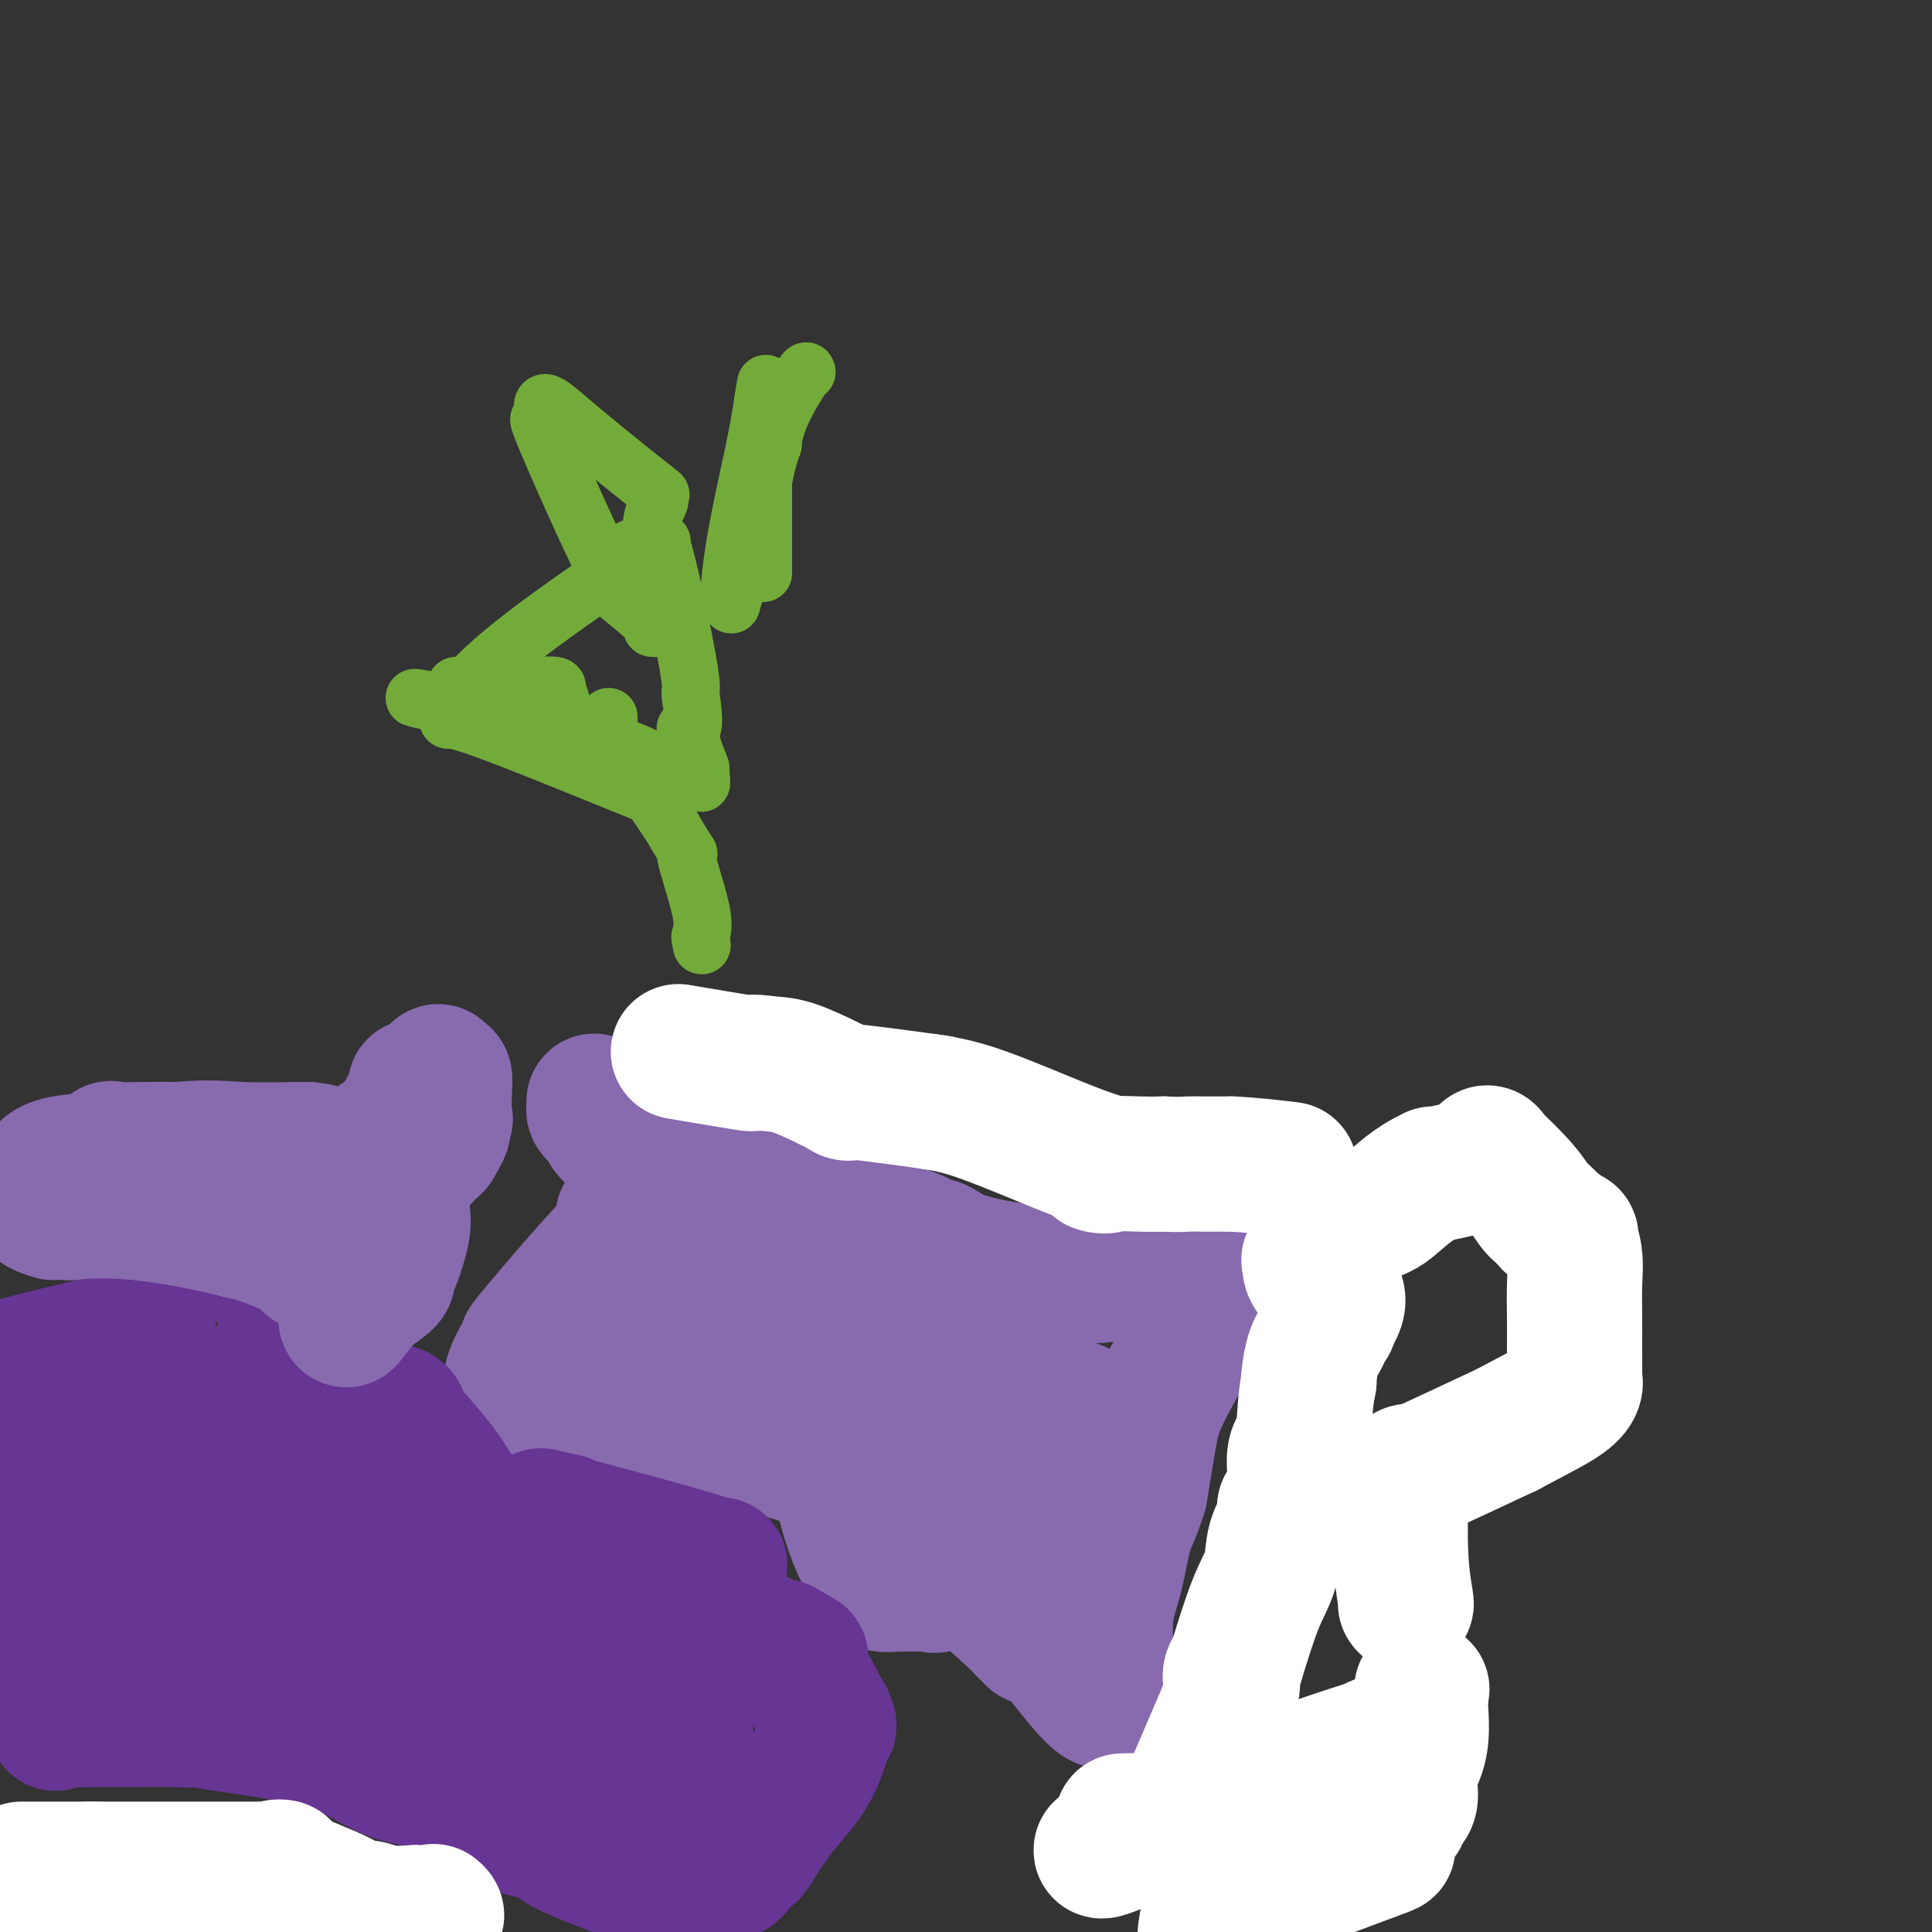 <svg viewBox='0 0 400 400' version='1.1' xmlns='http://www.w3.org/2000/svg' xmlns:xlink='http://www.w3.org/1999/xlink'><rect x="0" y="0" width="400" height="400" fill="#333333" stroke="none"/><g fill='none' stroke='#886AAE' stroke-width='28' stroke-linecap='round' stroke-linejoin='round'><path d='M123,228c0.022,0.333 0.044,0.667 0,1c-0.044,0.333 -0.156,0.667 0,1c0.156,0.333 0.578,0.667 1,1'/><path d='M124,231c0.607,0.929 1.625,1.750 2,2c0.375,0.250 0.107,-0.071 0,0c-0.107,0.071 -0.054,0.536 0,1'/><path d='M126,234c0.703,0.897 1.462,1.641 2,2c0.538,0.359 0.856,0.333 2,1c1.144,0.667 3.116,2.026 5,3c1.884,0.974 3.681,1.564 5,2c1.319,0.436 2.159,0.718 3,1'/><path d='M143,243c2.823,1.632 1.381,1.211 1,1c-0.381,-0.211 0.300,-0.211 1,0c0.700,0.211 1.419,0.634 3,1c1.581,0.366 4.023,0.676 7,1c2.977,0.324 6.488,0.662 10,1'/><path d='M165,247c3.496,0.584 1.236,0.043 0,0c-1.236,-0.043 -1.448,0.411 0,1c1.448,0.589 4.557,1.311 7,2c2.443,0.689 4.222,1.344 6,2'/><path d='M178,252c2.841,1.137 3.442,1.480 5,2c1.558,0.520 4.073,1.217 6,2c1.927,0.783 3.265,1.652 4,2c0.735,0.348 0.868,0.174 1,0'/><path d='M194,258c2.933,1.378 2.267,1.822 2,2c-0.267,0.178 -0.133,0.089 0,0'/><path d='M196,260c-0.504,-0.311 -1.008,-0.622 1,0c2.008,0.622 6.528,2.177 13,3c6.472,0.823 14.896,0.914 17,1c2.104,0.086 -2.113,0.167 0,0c2.113,-0.167 10.557,-0.584 19,-1'/><path d='M246,263c9.349,-0.228 7.722,-2.298 7,-3c-0.722,-0.702 -0.541,-0.035 0,0c0.541,0.035 1.440,-0.561 2,-1c0.560,-0.439 0.780,-0.719 1,-1'/><path d='M256,258c2.222,-1.711 2.778,-3.489 3,-4c0.222,-0.511 0.111,0.244 0,1'/><path d='M259,255c0.002,0.665 -1.494,3.828 -5,10c-3.506,6.172 -9.021,15.354 -12,21c-2.979,5.646 -3.423,7.756 -4,11c-0.577,3.244 -1.289,7.622 -2,12'/><path d='M236,309c-1.519,4.921 -2.316,5.725 -3,8c-0.684,2.275 -1.256,6.022 -2,9c-0.744,2.978 -1.662,5.186 -2,8c-0.338,2.814 -0.097,6.232 0,8c0.097,1.768 0.048,1.884 0,2'/><path d='M229,344c-1.080,6.518 -0.279,5.314 0,5c0.279,-0.314 0.037,0.262 0,1c-0.037,0.738 0.132,1.640 0,2c-0.132,0.360 -0.566,0.180 -1,0'/><path d='M228,352c-1.964,-0.845 -6.375,-6.958 -9,-10c-2.625,-3.042 -3.464,-3.012 -4,-3c-0.536,0.012 -0.768,0.006 -1,0'/><path d='M214,339c-2.603,-2.493 -2.110,-2.225 -4,-4c-1.890,-1.775 -6.163,-5.593 -8,-7c-1.837,-1.407 -1.239,-0.402 -1,0c0.239,0.402 0.120,0.201 0,0'/><path d='M201,328c-3.603,-1.702 -6.110,-0.456 -7,0c-0.890,0.456 -0.163,0.123 -2,0c-1.837,-0.123 -6.239,-0.035 -8,0c-1.761,0.035 -0.880,0.018 0,0'/><path d='M184,328c-4.349,-2.564 -6.721,-8.974 -8,-13c-1.279,-4.026 -1.467,-5.667 -2,-7c-0.533,-1.333 -1.413,-2.359 -2,-3c-0.587,-0.641 -0.882,-0.897 -1,-1c-0.118,-0.103 -0.059,-0.051 0,0'/><path d='M171,304c-2.795,-4.216 -3.281,-2.757 -3,-2c0.281,0.757 1.329,0.813 -1,0c-2.329,-0.813 -8.037,-2.496 -11,-3c-2.963,-0.504 -3.182,0.172 -4,0c-0.818,-0.172 -2.234,-1.192 -4,-2c-1.766,-0.808 -3.883,-1.404 -6,-2'/><path d='M142,295c-4.884,-1.323 -2.593,-0.130 -3,0c-0.407,0.130 -3.512,-0.802 -6,-1c-2.488,-0.198 -4.357,0.339 -6,0c-1.643,-0.339 -3.058,-1.553 -4,-2c-0.942,-0.447 -1.412,-0.128 -2,0c-0.588,0.128 -1.294,0.064 -2,0'/><path d='M119,292c-6.467,-1.089 -11.133,-2.311 -13,-3c-1.867,-0.689 -0.933,-0.844 0,-1'/><path d='M106,288c-1.227,-2.732 2.204,-7.561 3,-9c0.796,-1.439 -1.044,0.511 1,-2c2.044,-2.511 7.974,-9.484 12,-14c4.026,-4.516 6.150,-6.576 7,-8c0.850,-1.424 0.425,-2.212 0,-3'/><path d='M129,252c4.000,-6.000 2.500,-3.000 1,0'/><path d='M130,252c5.389,2.981 18.361,10.434 26,14c7.639,3.566 9.944,3.244 14,4c4.056,0.756 9.861,2.588 14,4c4.139,1.412 6.611,2.403 10,4c3.389,1.597 7.694,3.798 12,6'/><path d='M206,284c7.587,3.033 1.555,1.617 2,2c0.445,0.383 7.367,2.567 11,4c3.633,1.433 3.978,2.117 4,2c0.022,-0.117 -0.279,-1.033 0,0c0.279,1.033 1.140,4.017 2,7'/><path d='M225,299c0.313,2.781 0.095,6.234 0,8c-0.095,1.766 -0.067,1.844 0,2c0.067,0.156 0.172,0.388 0,1c-0.172,0.612 -0.621,1.603 -1,2c-0.379,0.397 -0.690,0.198 -1,0'/><path d='M223,312c-4.427,-0.850 -14.496,-9.474 -18,-13c-3.504,-3.526 -0.444,-1.956 -4,-3c-3.556,-1.044 -13.726,-4.704 -20,-7c-6.274,-2.296 -8.650,-3.227 -12,-5c-3.350,-1.773 -7.675,-4.386 -12,-7'/><path d='M157,277c-8.137,-3.619 -6.480,-3.166 -9,-4c-2.520,-0.834 -9.217,-2.955 -13,-4c-3.783,-1.045 -4.652,-1.013 -5,-1c-0.348,0.013 -0.174,0.006 0,0'/><path d='M181,295c-0.885,-0.938 -1.770,-1.876 0,0c1.770,1.876 6.196,6.565 9,9c2.804,2.435 3.986,2.617 6,4c2.014,1.383 4.861,3.967 6,5c1.139,1.033 0.569,0.517 0,0'/></g>
<g fill='none' stroke='#673594' stroke-width='28' stroke-linecap='round' stroke-linejoin='round'><path d='M137,390c1.613,0.750 3.226,1.500 -1,0c-4.226,-1.500 -14.292,-5.250 -18,-7c-3.708,-1.750 -1.060,-1.500 -2,-2c-0.940,-0.500 -5.470,-1.750 -10,-3'/><path d='M106,378c-7.425,-3.568 -10.487,-6.486 -14,-8c-3.513,-1.514 -7.478,-1.622 -11,-3c-3.522,-1.378 -6.602,-4.025 -13,-6c-6.398,-1.975 -16.114,-3.279 -21,-4c-4.886,-0.721 -4.943,-0.861 -5,-1'/><path d='M42,356c-3.965,-0.774 -0.877,-0.207 -1,0c-0.123,0.207 -3.456,0.056 -6,0c-2.544,-0.056 -4.298,-0.016 -7,0c-2.702,0.016 -6.351,0.008 -10,0'/><path d='M18,356c-4.167,0.000 -2.583,0.000 -1,0'/><path d='M17,356c-1.298,-0.179 -4.042,-0.625 -5,0c-0.958,0.625 -0.131,2.321 -1,-2c-0.869,-4.321 -3.435,-14.661 -6,-25'/><path d='M5,329c-1.989,-7.841 -3.461,-13.944 -4,-16c-0.539,-2.056 -0.144,-0.067 0,-1c0.144,-0.933 0.039,-4.790 0,-8c-0.039,-3.210 -0.011,-5.774 0,-8c0.011,-2.226 0.006,-4.113 0,-6'/><path d='M1,290c-0.083,-7.408 1.710,-6.429 1,-6c-0.710,0.429 -3.922,0.308 0,-1c3.922,-1.308 14.978,-3.802 20,-5c5.022,-1.198 4.011,-1.099 3,-1'/><path d='M25,277c3.477,-1.083 0.669,-0.290 1,0c0.331,0.290 3.801,0.078 5,0c1.199,-0.078 0.125,-0.021 1,0c0.875,0.021 3.697,0.006 7,1c3.303,0.994 7.087,2.998 10,4c2.913,1.002 4.957,1.001 7,1'/><path d='M56,283c6.703,1.469 7.962,2.142 9,3c1.038,0.858 1.856,1.900 5,3c3.144,1.100 8.616,2.258 11,3c2.384,0.742 1.681,1.069 2,2c0.319,0.931 1.659,2.465 3,4'/><path d='M86,298c1.713,1.995 3.496,3.981 5,6c1.504,2.019 2.729,4.071 4,6c1.271,1.929 2.588,3.733 4,5c1.412,1.267 2.919,1.995 4,3c1.081,1.005 1.738,2.287 4,3c2.262,0.713 6.131,0.856 10,1'/><path d='M117,322c2.286,0.608 3.000,1.627 4,2c1.000,0.373 2.284,0.100 3,0c0.716,-0.100 0.862,-0.027 2,0c1.138,0.027 3.268,0.007 4,0c0.732,-0.007 0.066,-0.002 1,0c0.934,0.002 3.467,0.001 6,0'/><path d='M137,324c3.073,0.309 0.754,0.083 2,0c1.246,-0.083 6.056,-0.022 8,0c1.944,0.022 1.024,0.006 1,0c-0.024,-0.006 0.850,-0.002 1,0c0.150,0.002 -0.425,0.001 -1,0'/><path d='M148,324c-5.444,-2.000 -24.556,-7.000 -32,-9c-7.444,-2.000 -3.222,-1.000 1,0'/><path d='M117,315c-1.439,0.768 10.462,7.189 16,10c5.538,2.811 4.711,2.011 5,2c0.289,-0.011 1.693,0.766 5,3c3.307,2.234 8.516,5.924 12,8c3.484,2.076 5.242,2.538 7,3'/><path d='M162,341c7.072,4.056 2.251,1.194 1,1c-1.251,-0.194 1.067,2.278 3,5c1.933,2.722 3.482,5.694 4,7c0.518,1.306 0.005,0.944 0,1c-0.005,0.056 0.497,0.528 1,1'/><path d='M171,356c1.365,2.378 0.277,0.822 0,0c-0.277,-0.822 0.256,-0.911 0,1c-0.256,1.911 -1.300,5.822 -3,9c-1.700,3.178 -4.057,5.622 -6,8c-1.943,2.378 -3.471,4.689 -5,7'/><path d='M157,381c-2.376,4.097 -1.317,1.841 -1,1c0.317,-0.841 -0.107,-0.265 -1,1c-0.893,1.265 -2.255,3.219 -3,4c-0.745,0.781 -0.872,0.391 -1,0'/><path d='M151,387c-2.335,-1.614 -5.172,-8.649 -7,-15c-1.828,-6.351 -2.646,-12.018 -3,-16c-0.354,-3.982 -0.244,-6.281 0,-7c0.244,-0.719 0.622,0.140 1,1'/><path d='M142,350c-0.322,-1.260 -0.128,6.590 0,11c0.128,4.410 0.188,5.380 0,6c-0.188,0.620 -0.625,0.892 -1,1c-0.375,0.108 -0.687,0.054 -1,0'/><path d='M140,368c-3.844,-0.431 -12.453,-10.508 -18,-18c-5.547,-7.492 -8.033,-12.400 -10,-16c-1.967,-3.600 -3.414,-5.892 -4,-8c-0.586,-2.108 -0.310,-4.031 2,0c2.310,4.031 6.655,14.015 11,24'/><path d='M121,350c3.560,6.464 5.958,10.625 5,11c-0.958,0.375 -5.274,-3.036 -9,-7c-3.726,-3.964 -6.863,-8.482 -10,-13'/><path d='M107,341c-5.355,-5.810 -9.241,-10.336 -11,-13c-1.759,-2.664 -1.389,-3.467 -6,-7c-4.611,-3.533 -14.203,-9.797 -20,-13c-5.797,-3.203 -7.799,-3.344 -11,-4c-3.201,-0.656 -7.600,-1.828 -12,-3'/><path d='M47,301c-4.475,-1.307 -4.163,-1.074 -6,-1c-1.837,0.074 -5.822,-0.011 -9,0c-3.178,0.011 -5.548,0.118 -7,0c-1.452,-0.118 -1.986,-0.462 -2,0c-0.014,0.462 0.493,1.731 1,3'/><path d='M24,303c2.347,3.344 8.713,10.203 13,15c4.287,4.797 6.494,7.531 9,10c2.506,2.469 5.311,4.672 11,7c5.689,2.328 14.262,4.781 20,7c5.738,2.219 8.639,4.206 13,6c4.361,1.794 10.180,3.397 16,5'/><path d='M106,353c8.107,3.321 3.875,2.625 -2,0c-5.875,-2.625 -13.393,-7.179 -21,-14c-7.607,-6.821 -15.304,-15.911 -23,-25'/><path d='M60,314c-5.824,-6.185 -8.884,-9.146 -10,-11c-1.116,-1.854 -0.289,-2.600 0,1c0.289,3.600 0.039,11.546 0,15c-0.039,3.454 0.132,2.415 0,2c-0.132,-0.415 -0.566,-0.208 -1,0'/><path d='M49,321c-1.619,4.345 -5.167,6.208 -8,9c-2.833,2.792 -4.952,6.512 -6,8c-1.048,1.488 -1.024,0.744 -1,0'/><path d='M34,338c-2.624,1.979 -1.683,-1.573 -3,-4c-1.317,-2.427 -4.893,-3.730 -7,-5c-2.107,-1.270 -2.745,-2.506 -3,-3c-0.255,-0.494 -0.128,-0.247 0,0'/></g>
<g fill='none' stroke='#886AAE' stroke-width='28' stroke-linecap='round' stroke-linejoin='round'><path d='M86,225c0.250,-0.083 0.500,-0.167 0,1c-0.500,1.167 -1.750,3.583 -3,6'/><path d='M83,232c-1.514,2.014 -3.797,3.550 -6,5c-2.203,1.450 -4.324,2.813 -5,3c-0.676,0.187 0.093,-0.804 0,0c-0.093,0.804 -1.046,3.402 -2,6'/><path d='M70,246c-0.443,1.458 -0.552,2.102 -1,4c-0.448,1.898 -1.236,5.049 -2,7c-0.764,1.951 -1.504,2.700 -2,3c-0.496,0.300 -0.748,0.150 -1,0'/><path d='M64,260c-0.452,2.464 1.417,1.625 -1,0c-2.417,-1.625 -9.119,-4.036 -12,-5c-2.881,-0.964 -1.940,-0.482 -1,0'/><path d='M50,255c-6.348,-1.679 -15.217,-3.378 -22,-4c-6.783,-0.622 -11.480,-0.167 -13,0c-1.520,0.167 0.137,0.048 0,0c-0.137,-0.048 -2.069,-0.024 -4,0'/><path d='M11,251c-6.262,-1.583 -2.417,-3.542 -1,-5c1.417,-1.458 0.405,-2.417 0,-3c-0.405,-0.583 -0.202,-0.792 0,-1'/><path d='M10,242c2.212,-1.724 8.242,-1.534 11,-2c2.758,-0.466 2.244,-1.589 2,-2c-0.244,-0.411 -0.220,-0.111 1,0c1.220,0.111 3.634,0.032 6,0c2.366,-0.032 4.683,-0.016 7,0'/><path d='M37,238c6.417,-0.619 8.958,-0.167 13,0c4.042,0.167 9.583,0.048 12,0c2.417,-0.048 1.708,-0.024 1,0'/><path d='M63,238c4.648,0.226 3.266,0.793 4,1c0.734,0.207 3.582,0.056 5,0c1.418,-0.056 1.405,-0.016 2,0c0.595,0.016 1.797,0.008 3,0'/><path d='M77,239c2.619,0.333 2.167,0.667 2,1c-0.167,0.333 -0.048,0.667 0,1c0.048,0.333 0.024,0.667 0,1'/><path d='M79,242c0.641,0.400 1.244,-0.099 2,1c0.756,1.099 1.665,3.796 2,5c0.335,1.204 0.096,0.915 0,1c-0.096,0.085 -0.048,0.542 0,1'/><path d='M83,250c0.721,2.263 0.522,3.921 0,6c-0.522,2.079 -1.367,4.578 -2,6c-0.633,1.422 -1.055,1.768 -1,2c0.055,0.232 0.587,0.352 0,1c-0.587,0.648 -2.294,1.824 -4,3'/><path d='M76,268c-1.524,1.643 -3.333,4.250 -4,5c-0.667,0.750 -0.190,-0.357 0,-2c0.190,-1.643 0.095,-3.821 0,-6'/><path d='M72,265c0.431,-2.708 1.508,-5.477 3,-8c1.492,-2.523 3.400,-4.800 5,-7c1.600,-2.200 2.892,-4.323 4,-6c1.108,-1.677 2.031,-2.908 3,-4c0.969,-1.092 1.985,-2.046 3,-3'/><path d='M90,237c2.951,-4.888 1.327,-3.107 1,-3c-0.327,0.107 0.642,-1.460 1,-2c0.358,-0.540 0.106,-0.052 0,-1c-0.106,-0.948 -0.067,-3.332 0,-5c0.067,-1.668 0.162,-2.619 0,-3c-0.162,-0.381 -0.581,-0.190 -1,0'/><path d='M91,223c-0.067,-2.178 -0.733,-0.622 -1,0c-0.267,0.622 -0.133,0.311 0,0'/></g>
<g fill='none' stroke='#FFFFFF' stroke-width='28' stroke-linecap='round' stroke-linejoin='round'><path d='M228,383c-0.044,0.178 -0.089,0.356 1,0c1.089,-0.356 3.311,-1.244 10,-4c6.689,-2.756 17.844,-7.378 29,-12'/><path d='M268,367c10.267,-3.822 15.933,-5.378 18,-6c2.067,-0.622 0.533,-0.311 -1,0'/><path d='M285,361c1.344,-0.418 -3.794,1.537 -7,3c-3.206,1.463 -4.478,2.432 -9,8c-4.522,5.568 -12.292,15.734 -16,21c-3.708,5.266 -3.354,5.633 -3,6'/><path d='M250,399c-1.933,3.578 2.733,-0.978 5,-3c2.267,-2.022 2.133,-1.511 2,-1'/><path d='M257,395c2.280,-1.215 4.481,-2.251 6,-3c1.519,-0.749 2.356,-1.211 7,-3c4.644,-1.789 13.097,-4.905 16,-6c2.903,-1.095 0.258,-0.170 0,-1c-0.258,-0.830 1.871,-3.415 4,-6'/><path d='M290,376c0.776,-1.478 0.716,-1.672 1,-2c0.284,-0.328 0.911,-0.789 1,-2c0.089,-1.211 -0.361,-3.172 0,-5c0.361,-1.828 1.532,-3.522 2,-6c0.468,-2.478 0.234,-5.739 0,-9'/><path d='M294,352c0.667,-4.000 0.333,-2.000 0,0'/><path d='M291,332c0.113,0.214 0.226,0.429 0,-1c-0.226,-1.429 -0.792,-4.500 -1,-9c-0.208,-4.500 -0.060,-10.429 0,-13c0.060,-2.571 0.030,-1.786 0,-1'/><path d='M290,308c0.541,-4.402 2.392,-3.407 3,-3c0.608,0.407 -0.029,0.225 0,0c0.029,-0.225 0.722,-0.493 4,-2c3.278,-1.507 9.139,-4.254 15,-7'/><path d='M312,296c5.713,-3.056 8.995,-4.694 11,-6c2.005,-1.306 2.733,-2.278 3,-3c0.267,-0.722 0.072,-1.194 0,-1c-0.072,0.194 -0.021,1.056 0,0c0.021,-1.056 0.010,-4.028 0,-7'/><path d='M326,279c0.005,-2.251 0.018,-3.879 0,-6c-0.018,-2.121 -0.068,-4.734 0,-7c0.068,-2.266 0.255,-4.185 0,-6c-0.255,-1.815 -0.953,-3.527 -1,-4c-0.047,-0.473 0.558,0.293 0,0c-0.558,-0.293 -2.279,-1.647 -4,-3'/><path d='M321,253c-1.364,-1.616 -2.273,-2.155 -3,-3c-0.727,-0.845 -1.273,-1.997 -3,-4c-1.727,-2.003 -4.636,-4.858 -6,-6c-1.364,-1.142 -1.182,-0.571 -1,0'/><path d='M308,240c-1.415,-2.196 1.549,-1.187 0,0c-1.549,1.187 -7.609,2.550 -10,3c-2.391,0.450 -1.112,-0.014 -1,0c0.112,0.014 -0.944,0.507 -2,1'/><path d='M295,244c-3.603,1.907 -6.110,4.676 -8,6c-1.890,1.324 -3.163,1.203 -6,3c-2.837,1.797 -7.239,5.514 -9,7c-1.761,1.486 -0.880,0.743 0,0'/><path d='M272,260c-2.667,3.774 2.167,5.208 4,7c1.833,1.792 0.667,3.940 0,5c-0.667,1.060 -0.833,1.030 -1,1'/><path d='M275,273c0.497,1.874 0.238,0.057 0,0c-0.238,-0.057 -0.456,1.644 -1,3c-0.544,1.356 -1.416,2.365 -2,4c-0.584,1.635 -0.881,3.896 -1,5c-0.119,1.104 -0.059,1.052 0,1'/><path d='M271,286c-0.803,3.833 -0.809,6.917 -1,9c-0.191,2.083 -0.567,3.167 -1,4c-0.433,0.833 -0.924,1.417 -1,3c-0.076,1.583 0.264,4.167 0,6c-0.264,1.833 -1.132,2.917 -2,4'/><path d='M266,312c-0.659,4.537 0.194,2.879 0,3c-0.194,0.121 -1.433,2.022 -2,4c-0.567,1.978 -0.460,4.032 -1,6c-0.540,1.968 -1.726,3.848 -3,7c-1.274,3.152 -2.637,7.576 -4,12'/><path d='M256,344c-1.796,5.234 -1.285,2.320 -1,2c0.285,-0.320 0.344,1.956 0,4c-0.344,2.044 -1.093,3.858 -2,6c-0.907,2.142 -1.974,4.612 -3,7c-1.026,2.388 -2.013,4.694 -3,7'/><path d='M247,370c-1.763,5.033 -1.671,4.617 -3,5c-1.329,0.383 -4.078,1.567 -5,2c-0.922,0.433 -0.018,0.117 -1,0c-0.982,-0.117 -3.852,-0.033 -5,0c-1.148,0.033 -0.574,0.017 0,0'/><path d='M5,387c-0.622,0.000 -1.244,0.000 1,0c2.244,0.000 7.356,0.000 10,0c2.644,0.000 2.822,0.000 3,0'/><path d='M19,387c4.804,0.000 9.813,0.000 12,0c2.187,0.000 1.550,0.000 6,0c4.450,0.000 13.986,0.000 18,0c4.014,-0.000 2.507,0.000 1,0'/><path d='M56,387c5.375,-0.254 0.312,-0.887 1,0c0.688,0.887 7.126,3.296 11,5c3.874,1.704 5.183,2.704 6,3c0.817,0.296 1.143,-0.113 2,0c0.857,0.113 2.245,0.746 4,1c1.755,0.254 3.878,0.127 6,0'/><path d='M86,396c5.556,1.400 4.444,0.400 4,0c-0.444,-0.400 -0.222,-0.200 0,0'/><path d='M142,218c-1.339,-0.226 -2.679,-0.452 0,0c2.679,0.452 9.375,1.583 12,2c2.625,0.417 1.179,0.119 1,0c-0.179,-0.119 0.911,-0.060 2,0'/><path d='M157,220c3.536,0.381 4.875,0.333 7,1c2.125,0.667 5.036,2.048 7,3c1.964,0.952 2.982,1.476 4,2'/><path d='M175,226c2.060,0.810 -1.792,-0.167 1,0c2.792,0.167 12.226,1.476 16,2c3.774,0.524 1.887,0.262 0,0'/><path d='M192,228c4.548,0.667 7.417,1.333 12,3c4.583,1.667 10.881,4.333 15,6c4.119,1.667 6.060,2.333 8,3'/><path d='M227,240c4.930,2.083 -0.246,1.290 0,1c0.246,-0.290 5.912,-0.078 9,0c3.088,0.078 3.596,0.022 4,0c0.404,-0.022 0.702,-0.011 1,0'/><path d='M241,241c3.193,0.155 4.175,0.041 5,0c0.825,-0.041 1.491,-0.011 3,0c1.509,0.011 3.860,0.003 5,0c1.140,-0.003 1.070,-0.002 1,0'/><path d='M255,241c4.622,0.222 9.178,0.778 11,1c1.822,0.222 0.911,0.111 0,0'/></g>
<g fill='none' stroke='#73AB3A' stroke-width='12' stroke-linecap='round' stroke-linejoin='round'><path d='M88,145c-2.036,-0.452 -4.071,-0.905 1,0c5.071,0.905 17.250,3.167 22,4c4.750,0.833 2.071,0.238 1,0c-1.071,-0.238 -0.536,-0.119 0,0'/><path d='M112,149c4.238,0.798 2.833,0.792 6,2c3.167,1.208 10.905,3.631 14,5c3.095,1.369 1.548,1.685 0,2'/><path d='M132,158c3.556,2.289 2.444,3.511 2,4c-0.444,0.489 -0.222,0.244 0,0'/><path d='M134,163c-0.716,0.083 -1.432,0.166 0,1c1.432,0.834 5.013,2.419 -1,0c-6.013,-2.419 -21.619,-8.844 -30,-12c-8.381,-3.156 -9.537,-3.045 -10,-3c-0.463,0.045 -0.231,0.022 0,0'/><path d='M93,149c0.881,-8.595 23.583,-23.083 33,-30c9.417,-6.917 5.548,-6.262 4,-5c-1.548,1.262 -0.774,3.131 0,5'/><path d='M130,119c0.000,0.778 0.000,0.222 0,0c0.000,-0.222 0.000,-0.111 0,0'/><path d='M95,142c-0.869,-0.006 -1.738,-0.012 1,0c2.738,0.012 9.083,0.042 13,0c3.917,-0.042 5.405,-0.155 6,0c0.595,0.155 0.298,0.577 0,1'/><path d='M115,143c2.786,2.643 -0.250,8.750 -1,11c-0.750,2.250 0.786,0.643 2,0c1.214,-0.643 2.107,-0.321 3,0'/><path d='M119,154c2.359,0.226 5.756,0.793 7,1c1.244,0.207 0.335,0.056 0,0c-0.335,-0.056 -0.096,-0.016 0,-1c0.096,-0.984 0.048,-2.992 0,-5'/><path d='M126,149c0.000,-1.000 0.000,-0.500 0,0'/><path d='M135,130c0.583,0.083 1.167,0.167 0,-1c-1.167,-1.167 -4.083,-3.583 -7,-6'/><path d='M128,123c-4.119,-7.512 -10.917,-22.792 -14,-30c-3.083,-7.208 -2.452,-6.345 -2,-6c0.452,0.345 0.726,0.173 1,0'/><path d='M113,87c-1.917,-6.119 0.792,-3.417 6,1c5.208,4.417 12.917,10.548 16,13c3.083,2.452 1.542,1.226 0,0'/><path d='M135,101c3.286,2.857 0.500,3.000 0,7c-0.500,4.000 1.286,11.857 2,15c0.714,3.143 0.357,1.571 0,0'/><path d='M137,123c0.310,3.429 0.083,1.000 0,-2c-0.083,-3.000 -0.024,-6.571 0,-8c0.024,-1.429 0.012,-0.714 0,0'/><path d='M137,113c1.071,2.964 3.750,15.375 5,22c1.250,6.625 1.071,7.464 1,8c-0.071,0.536 -0.036,0.768 0,1'/><path d='M143,144c0.952,6.357 0.333,6.750 0,7c-0.333,0.250 -0.381,0.357 0,2c0.381,1.643 1.190,4.821 2,8'/><path d='M145,161c0.333,2.500 0.167,0.250 0,-2'/><path d='M145,159c-0.393,-1.262 -1.375,-3.417 -2,-5c-0.625,-1.583 -0.893,-2.595 -1,-3c-0.107,-0.405 -0.054,-0.202 0,0'/><path d='M167,77c-0.030,-0.196 -0.060,-0.393 -1,1c-0.940,1.393 -2.792,4.375 -4,7c-1.208,2.625 -1.774,4.893 -2,6c-0.226,1.107 -0.113,1.054 0,1'/><path d='M160,92c-1.464,3.905 -1.625,6.167 -3,12c-1.375,5.833 -3.964,15.238 -5,19c-1.036,3.762 -0.518,1.881 0,0'/><path d='M152,123c-1.452,3.821 -1.083,-2.125 0,-9c1.083,-6.875 2.881,-14.679 4,-20c1.119,-5.321 1.560,-8.161 2,-11'/><path d='M158,83c1.000,-6.500 0.500,-2.750 0,1'/><path d='M158,84c0.000,4.702 0.000,15.958 0,23c0.000,7.042 0.000,9.869 0,11c0.000,1.131 0.000,0.565 0,0'/><path d='M132,161c-0.274,-0.625 -0.548,-1.250 1,1c1.548,2.250 4.917,7.375 6,9c1.083,1.625 -0.119,-0.250 0,0c0.119,0.250 1.560,2.625 3,5'/><path d='M142,176c1.369,1.964 -0.208,-0.625 0,1c0.208,1.625 2.202,7.464 3,11c0.798,3.536 0.399,4.768 0,6'/><path d='M145,194c0.500,3.000 0.250,1.500 0,0'/></g>
</svg>